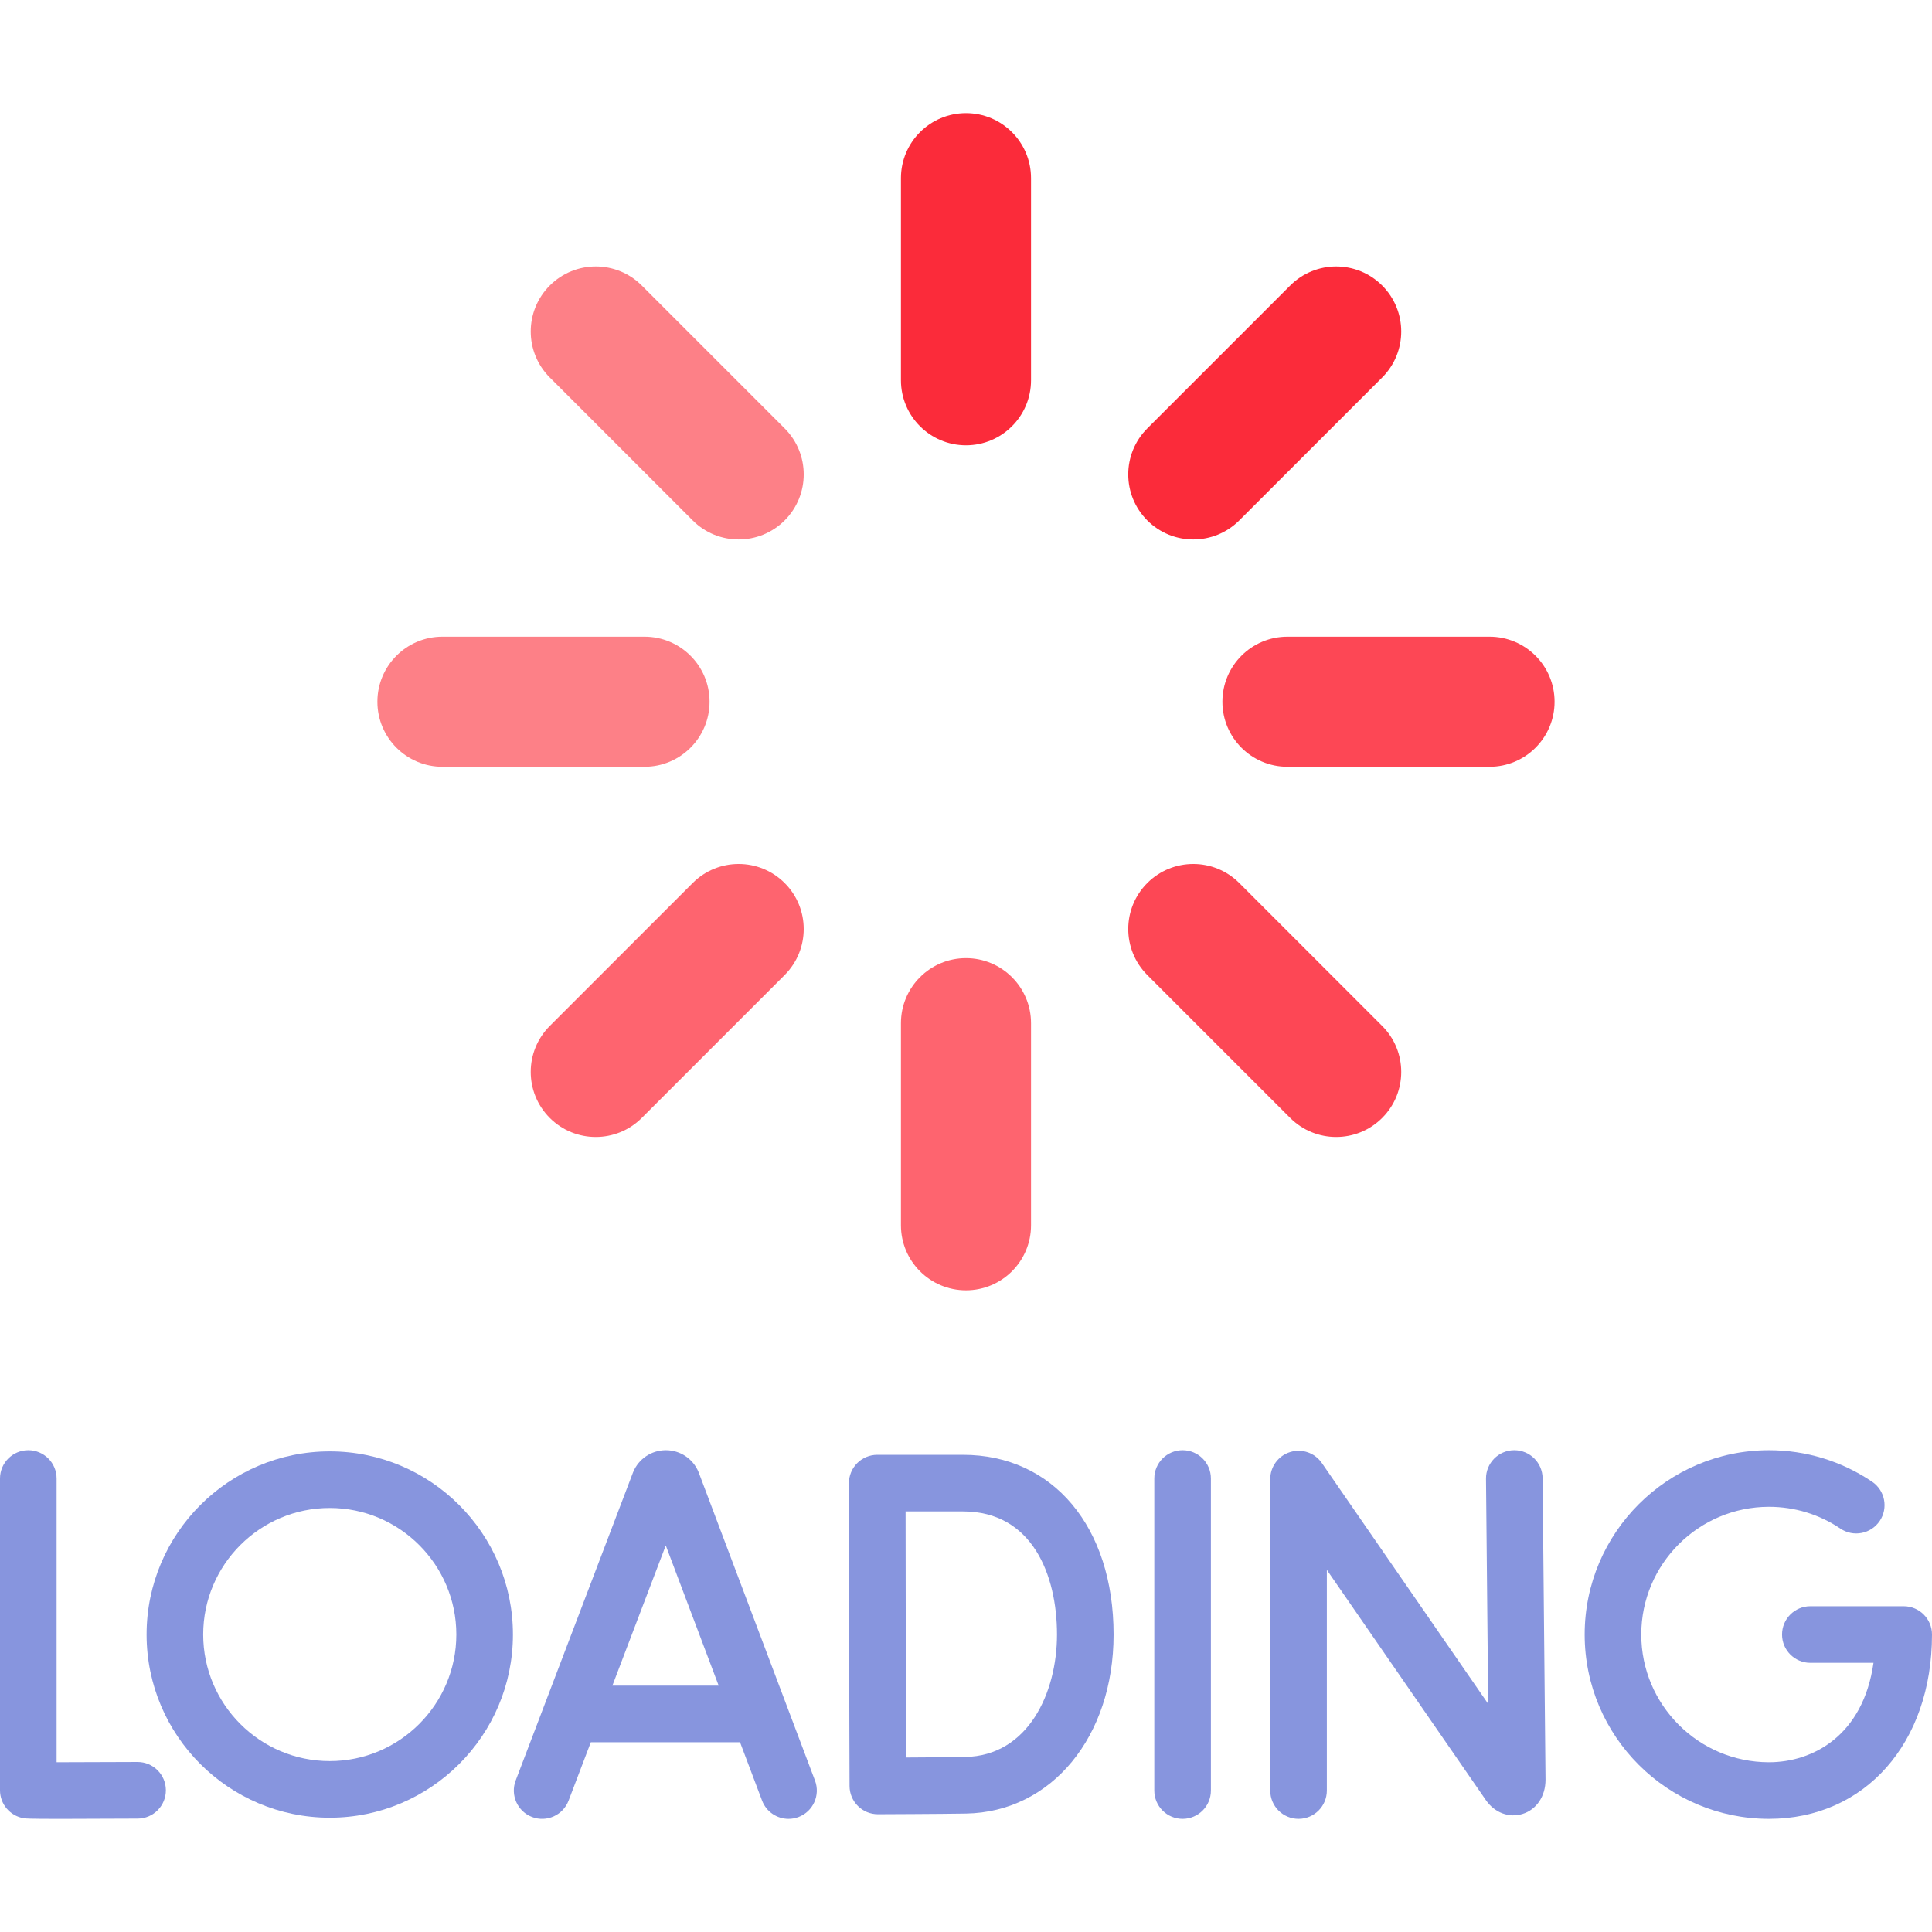 <svg id="Capa_1" enable-background="new 0 0 512 512" height="512" viewBox="0 0 512 512" width="512" xmlns="http://www.w3.org/2000/svg"><g><g><g><path d="m255.995 118.009c-9.52 0-17.237-7.717-17.237-17.237v-53.555c0-9.52 7.717-17.237 17.237-17.237 9.52 0 17.237 7.717 17.237 17.237v53.555c.001 9.52-7.717 17.237-17.237 17.237z" fill="#fb2b3a"/><path d="m255.995 341.947c-9.52 0-17.237-7.717-17.237-17.237v-53.555c0-9.52 7.717-17.237 17.237-17.237 9.52 0 17.237 7.717 17.237 17.237v53.555c.001 9.52-7.717 17.237-17.237 17.237z" fill="#fe646f"/></g><g><path d="m323.95 185.964c0-9.52 7.717-17.237 17.237-17.237h53.555c9.52 0 17.237 7.717 17.237 17.237 0 9.52-7.717 17.237-17.237 17.237h-53.555c-9.52 0-17.237-7.718-17.237-17.237z" fill="#fd4755"/><path d="m100.012 185.964c0-9.52 7.717-17.237 17.237-17.237h53.555c9.52 0 17.237 7.717 17.237 17.237 0 9.52-7.717 17.237-17.237 17.237h-53.555c-9.52 0-17.237-7.718-17.237-17.237z" fill="#fd8087"/></g><g><path d="m304.046 137.913c-6.732-6.732-6.732-17.646 0-24.377l37.869-37.869c6.732-6.732 17.646-6.732 24.377 0 6.732 6.732 6.732 17.646 0 24.377l-37.869 37.869c-6.731 6.731-17.645 6.731-24.377 0z" fill="#fb2b3a"/><path d="m145.698 296.26c-6.732-6.732-6.732-17.646 0-24.377l37.869-37.869c6.732-6.732 17.646-6.732 24.377 0 6.732 6.732 6.732 17.646 0 24.377l-37.869 37.869c-6.731 6.732-17.645 6.732-24.377 0z" fill="#fe646f"/></g><g><path d="m304.046 234.014c6.732-6.732 17.646-6.732 24.377 0l37.869 37.869c6.732 6.732 6.732 17.646 0 24.377-6.732 6.732-17.646 6.732-24.377 0l-37.869-37.869c-6.731-6.731-6.731-17.645 0-24.377z" fill="#fd4755"/><path d="m145.699 75.666c6.732-6.732 17.646-6.732 24.377 0l37.869 37.869c6.732 6.732 6.732 17.646 0 24.377-6.732 6.732-17.646 6.732-24.377 0l-37.869-37.869c-6.732-6.731-6.732-17.645 0-24.377z" fill="#fd8087"/></g></g><g fill="#8795de"><path d="m185.21 390.329c-.025-.069-.053-.138-.081-.206-1.452-3.528-4.854-5.807-8.669-5.807-.003 0-.007 0-.01 0-3.819.004-7.222 2.291-8.667 5.826-.023.056-.046.113-.067.17l-31.054 81.535c-1.475 3.871.469 8.204 4.34 9.678 3.865 1.475 8.203-.468 9.678-4.339l5.894-15.476h39.542l5.833 15.455c1.133 3.003 3.987 4.854 7.018 4.854.88 0 1.775-.156 2.647-.485 3.875-1.462 5.831-5.79 4.368-9.665zm-22.923 56.38 14.148-37.148 14.02 37.148z"/><path d="m401.309 384.316c-.025 0-.05 0-.074 0-4.143.04-7.468 3.43-7.428 7.572l.578 59.658-44.085-63.838c-1.865-2.701-5.268-3.875-8.404-2.898-3.133.977-5.268 3.878-5.268 7.16v82.546c0 4.142 3.357 7.5 7.5 7.5s7.5-3.358 7.5-7.5v-58.487l42.143 61.025c2.317 3.346 6.138 4.782 9.73 3.66 3.693-1.154 6.079-4.681 6.079-9.058l-.773-79.913c-.04-4.117-3.39-7.427-7.498-7.427z"/><path d="m36.46 466.946c-.015 0-.028 0-.043 0-7.585.042-15.77.062-21.417.07v-75.2c0-4.142-3.357-7.5-7.5-7.5s-7.5 3.358-7.5 7.5v82.63c0 3.653 2.632 6.775 6.232 7.392.54.093 1.06.182 10.037.182 4.391 0 10.804-.021 20.231-.074 4.142-.023 7.481-3.4 7.458-7.542-.022-4.128-3.375-7.458-7.498-7.458z"/><path d="m313.402 384.316c-4.143 0-7.5 3.358-7.5 7.5v82.7c0 4.142 3.357 7.5 7.5 7.5s7.5-3.358 7.5-7.5v-82.7c0-4.142-3.357-7.5-7.5-7.5z"/><path d="m255.205 385.539h-22.729c-1.991 0-3.901.792-5.309 2.202-1.406 1.41-2.195 3.321-2.191 5.312 0 .001.059 30.873.059 40.024 0 11.032.104 39.952.104 40.242.007 1.989.805 3.895 2.216 5.296 1.405 1.395 3.305 2.177 5.284 2.177h.028c.687-.002 16.876-.065 23.334-.178 22.664-.396 39.113-20.352 39.113-47.449 0-28.486-16.038-47.626-39.909-47.626zm.534 80.078c-3.558.062-10.326.11-15.626.14-.031-9.404-.079-25.187-.079-32.679 0-6.281-.027-22.788-.045-32.539h15.216c18.365 0 24.909 16.854 24.909 32.627 0 15.424-7.628 32.159-24.375 32.451z"/><path d="m504.5 425.666h-24.739c-4.143 0-7.5 3.358-7.5 7.5s3.357 7.5 7.5 7.5h16.735c-2.732 19.288-16.081 26.35-27.691 26.35-18.665 0-33.851-15.185-33.851-33.85s15.186-33.85 33.851-33.85c6.784 0 13.326 1.998 18.921 5.777 3.432 2.319 8.095 1.416 10.413-2.017 2.318-3.432 1.416-8.094-2.017-10.413-8.083-5.461-17.529-8.347-27.317-8.347-26.937 0-48.851 21.914-48.851 48.85s21.914 48.85 48.851 48.85c25.433 0 43.195-20.088 43.195-48.85 0-4.142-3.357-7.5-7.5-7.5z"/><path d="m87.392 384.627c-26.767 0-48.542 21.775-48.542 48.541s21.775 48.542 48.542 48.542c26.766 0 48.541-21.775 48.541-48.542 0-26.766-21.776-48.541-48.541-48.541zm0 82.082c-18.495 0-33.542-15.047-33.542-33.542s15.047-33.541 33.542-33.541c18.494 0 33.541 15.046 33.541 33.541s-15.047 33.542-33.541 33.542z"/></g></g></svg>